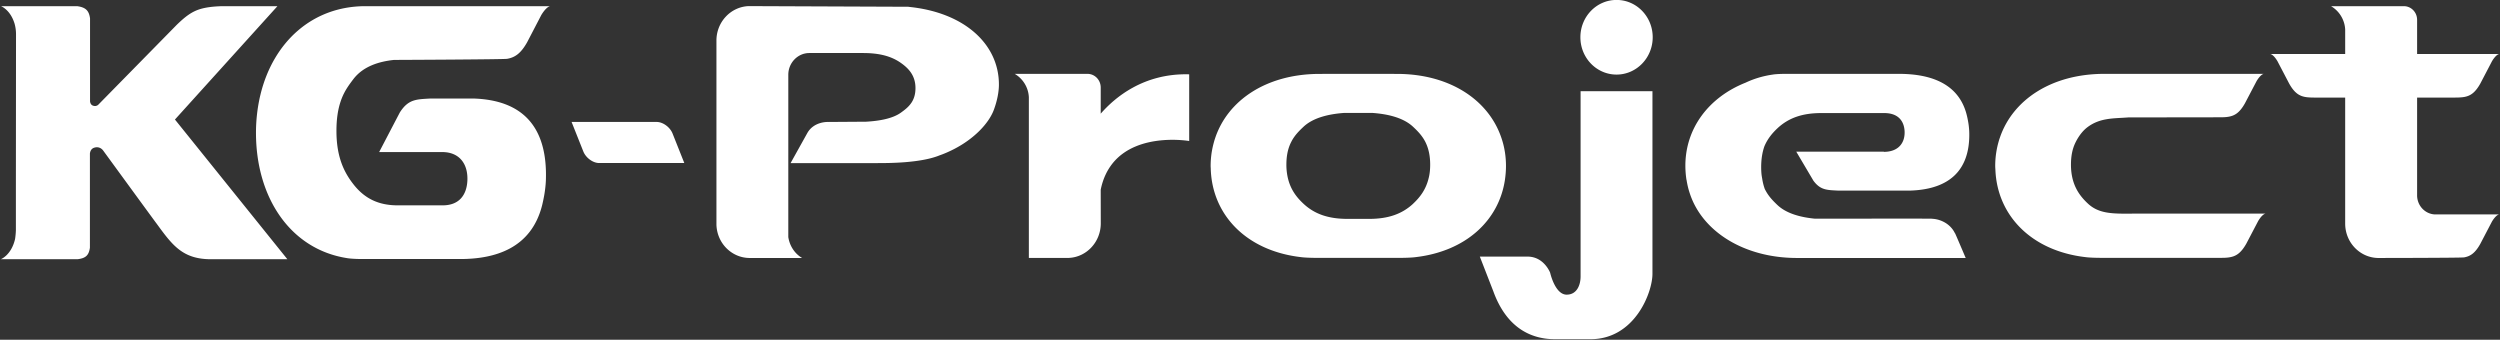<svg xmlns="http://www.w3.org/2000/svg" width="471" height="64" fill="none"><rect width="100%" height="100%" fill="#333333" stroke="none"/><g fill="#fff" clip-path="url(#a)"><path d="M123.731 22.976h-16.045l2.206 5.546c.48 1.214 1.811 2.192 2.986 2.192h16.046l-2.207-5.546c-.479-1.214-1.823-2.192-2.998-2.192zM64.38 18.545c.6-1.523 1.415-2.612 2.207-3.652 1.846-2.414 4.844-3.306 7.626-3.603 0 0 20.627-.086 21.346-.21 1.451-.26 2.555-.99 3.754-3.12l2.674-5.137c.995-1.634 1.667-1.66 1.667-1.66H68.853c-9.99 0-17.304 6.723-19.739 16.49l-.144.595a31 31 0 0 0-.743 6.771c0 12.232 6.487 21.9 17.064 23.596 0 0 .852.186 3.13.186h18.276c6.596 0 13.359-2.018 15.422-10.065.144-.57.288-1.263.42-1.993.156-.904.264-1.857.3-2.674.395-10.35-4.546-15.264-13.755-15.512h-7.951c-2.638.161-4.173.087-5.78 2.588-.048.074-3.922 7.502-3.922 7.502h11.873c3.31 0 4.904 2.302 4.748 5.422-.144 2.624-1.499 4.618-4.665 4.618h-8.442c-3.598 0-6.224-1.25-8.334-3.937-1.715-2.179-3.226-5.051-3.226-10.077 0-2.34.3-4.11.78-5.534.071-.223.143-.42.227-.619z"/><path d="M32.973 22.506 52.268 1.164H41.823c-1.739.05-3.022.223-4.113.545-1.631.507-2.794 1.41-4.401 2.958L18.462 19.783c-.335.223-.6.235-.935.124-.396-.137-.528-.508-.564-.805V3.454c-.204-1.448-.803-2.067-2.422-2.29H.186s1.751.644 2.555 3.28a7.366 7.366 0 0 1 .276 2.092v.1l-.024 28.659v8.071a14 14 0 0 1-.156 1.671c-.708 3.058-2.686 3.8-2.686 3.8h14.462c1.535-.185 2.122-.73 2.326-2.166v-17.74c.048-.396.228-.903.768-1.089.9-.31 1.487.186 1.739.532 0 0 10.025 13.742 10.05 13.742 2.961 4.06 4.892 6.722 10.24 6.722H54.14L32.96 22.518zM171.157 1.275l-30.125-.124c-3.357.137-6.055 2.984-6.055 6.487V42.34c.107 3.49 2.878 6.264 6.283 6.264h9.858c-1.379-.805-2.351-2.266-2.602-3.95V14.027c.036-2.228 1.798-4.036 3.969-4.036h-.024 10.121c3.07 0 5.325.582 7.135 1.857 1.464 1.028 2.759 2.377 2.759 4.754 0 1.114-.264 1.944-.672 2.612-.06.1-.132.198-.204.297-.515.718-1.211 1.238-1.883 1.721-1.594 1.14-4.149 1.56-6.535 1.696l-7.195.05s-2.603-.124-3.862 2.042c-.012.025-3.178 5.707-3.178 5.707h16.345c2.399 0 7.963-.024 11.513-1.374l.072-.037c.995-.334 1.93-.755 2.83-1.213 3.753-1.919 6.56-4.803 7.531-7.403.588-1.585.959-3.306.959-4.779 0-7.576-6.463-13.593-17.004-14.632zM282.984 26.344l-.144-.433c-2.387-6.982-9.474-11.823-19.163-11.984.06-.012-15.59-.012-15.542 0-9.69.161-16.777 5.002-19.163 11.984 0 0-.096.284-.144.433a18.5 18.5 0 0 0-.54 2.315c-.132.854-.204 1.72-.204 2.612 0 .198.024.384.024.582.276 8.616 6.668 15.388 16.981 16.589 0 0 .683.111 2.458.136h16.717c1.775-.025 2.459-.136 2.459-.136 9.497-1.114 15.685-6.945 16.812-14.596.12-.842.192-1.696.192-2.575 0-1.72-.252-3.38-.743-4.927m-16.729 12.02c-2.099 1.957-4.713 2.873-8.299 2.873h-4.101c-3.574 0-6.2-.904-8.298-2.872-1.439-1.337-2.723-3.046-3.094-5.757a11 11 0 0 1-.108-1.572v-.1c.012-1.658.311-2.92.779-3.923.072-.161.156-.31.228-.459.6-1.101 1.403-1.906 2.195-2.649 1.858-1.758 4.82-2.414 7.603-2.624h5.48c2.782.21 5.744.866 7.603 2.624.791.743 1.595 1.548 2.194 2.65.084.148.156.297.228.458.468 1.027.78 2.315.78 4.023 0 .891-.084 1.684-.252 2.39 0 .049-.036.086-.036.135-.516 2.167-1.655 3.628-2.914 4.804zM354.927 28.572h-16.513l3.226 5.46c1.331 1.82 2.59 1.77 4.748 1.882h13.3c4.173-.1 7.255-1.25 9.15-3.504 1.067-1.275 1.762-2.91 2.038-4.915.12-.879.168-1.832.12-2.86a14 14 0 0 0-.24-1.943 15 15 0 0 0-.335-1.448c-1.703-5.856-7.256-7.33-12.688-7.33h-21.178c-1.871 0-2.566.137-2.566.137-1.835.26-3.55.78-5.121 1.523-6.979 2.773-11.344 8.628-11.344 15.648 0 .878.071 1.733.191 2.562 0 .05.024.087.036.136.12.768.288 1.51.516 2.241.048.149.096.285.144.433 2.41 7.106 10.253 12.009 20.135 12.009h31.791s-1.931-4.544-2.003-4.655h-.024c-.432-.916-1.187-1.671-2.135-2.154a5.3 5.3 0 0 0-2.026-.57c-.096 0-.204-.024-.312-.024-.312-.025-21.922 0-21.922 0-2.614-.26-5.312-.929-7.051-2.575-.779-.743-1.583-1.548-2.182-2.65-.084-.136-.156-.284-.228-.433v-.025a10 10 0 0 1-.444-1.782c-.048-.297-.108-.582-.144-.916-.036-.409-.06-.842-.06-1.313 0-1.572.228-2.847.6-3.924.599-1.436 1.499-2.5 2.458-3.405 2.087-1.955 4.689-2.872 8.239-2.872h12.028c2.494.05 3.573 1.486 3.693 3.355.132 2.266-1.175 3.95-3.909 3.95zM207.375 21.454v-4.965c0-1.423-1.115-2.574-2.494-2.574h-13.707a5.42 5.42 0 0 1 2.662 4.382V48.59h7.531c3.346-.148 6.02-3.008 6.02-6.512l-.012-6.338c.432-2.142 1.271-3.788 2.339-5.088 4.785-5.756 14.33-4.085 14.33-4.085V14.002c-8.682-.236-14.102 4.469-16.681 7.427zM455.383 36.78v.037-18.433h6.859c.768 0 1.415-.012 2.003-.111 1.187-.21 2.086-.805 3.058-2.55l2.194-4.197c.816-1.337 1.355-1.35 1.355-1.35h-15.469V3.74c0-1.411-1.092-2.55-2.447-2.575h-13.767a5.42 5.42 0 0 1 2.663 4.382v4.63h-14.115s.552.013 1.355 1.35l2.195 4.196c.971 1.746 1.87 2.34 3.058 2.55.587.1 1.235.112 2.002.112h5.505v23.732c0 3.528 2.722 6.388 6.128 6.487 0 0 15.685-.013 16.273-.112 1.187-.21 2.086-.804 3.058-2.55l2.194-4.197c.816-1.337 1.355-1.349 1.355-1.349h-12.159c-1.835-.111-3.298-1.671-3.298-3.603zM401.669 40.259c-3.573 0-6.199.062-8.298-1.894-1.679-1.56-3.154-3.615-3.202-7.193v-.149c0-1.708.3-2.995.78-4.023.072-.16.155-.31.227-.458.6-1.102 1.32-2.018 2.195-2.65 2.374-1.72 4.821-1.559 7.603-1.77l16.921-.024c.767 0 1.415 0 2.002-.112 1.188-.21 2.087-.804 3.058-2.538l2.195-4.184c.815-1.337 1.355-1.35 1.355-1.35h-30.052c-9.941 0-17.245 4.89-19.667 11.997-.048.148-.108.284-.144.433a16.6 16.6 0 0 0-.743 4.927c0 .26.024.508.036.768.359 8.53 6.739 15.214 16.968 16.403 0 0 .84.136 3.118.136h22.042c.779 0 1.439 0 2.038-.112 1.211-.21 2.123-.817 3.118-2.587l2.231-4.258c.827-1.362 1.379-1.375 1.379-1.375h-25.172zM297.783 52.118v-.037c0 1.597-.684 3.43-2.627 3.43-2.194 0-3.106-4.123-3.106-4.123s-1.151-3.045-4.257-3.045h-8.994l2.542 6.536c2.411 6.648 6.836 9.025 11.609 9.025h6.715c8.311 0 11.657-8.778 11.657-12.306V17.183h-13.539zM304.558 14.051c3.753 0 6.811-3.144 6.811-7.032s-3.046-7.031-6.811-7.031-6.812 3.144-6.812 7.031c0 3.888 3.046 7.032 6.812 7.032"/></g><defs><clipPath id="a"><path fill="#fff" d="M.162 0h470.676v63.904H.162z"/></clipPath></defs></svg>